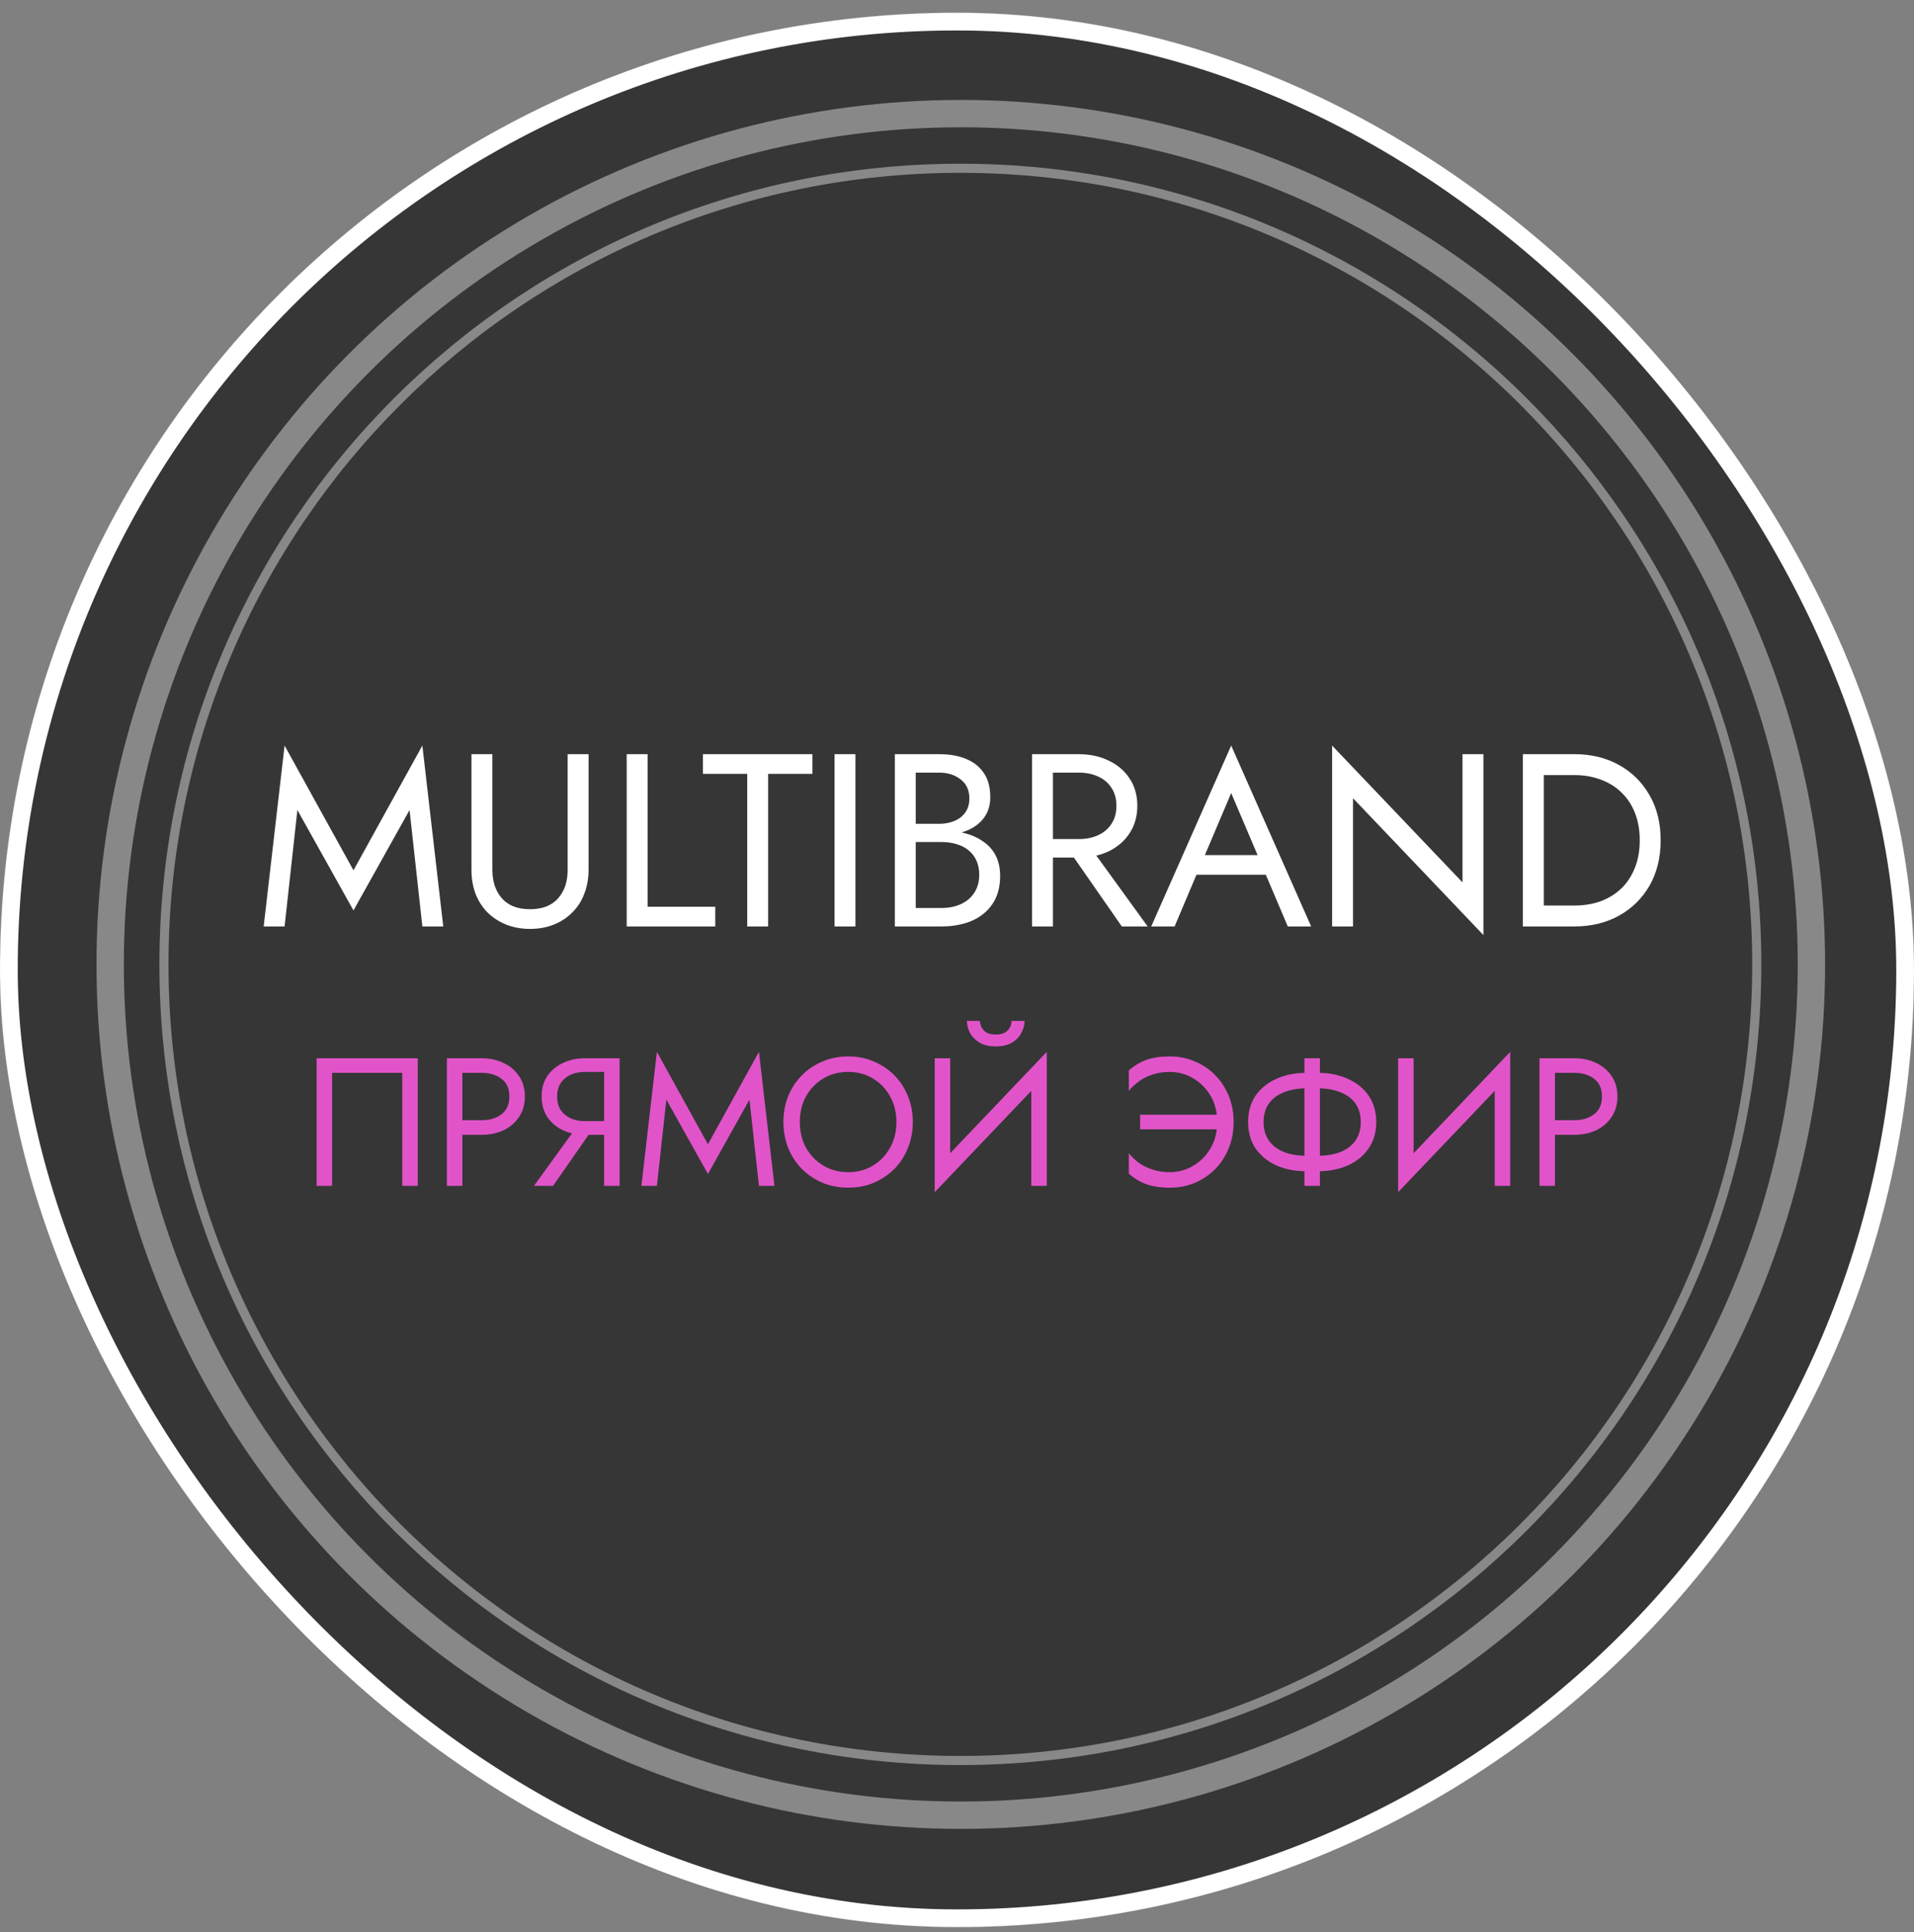<?xml version="1.0" encoding="UTF-8"?> <svg xmlns="http://www.w3.org/2000/svg" width="108" height="109" viewBox="0 0 108 109" fill="none"><rect x="0" y="0" width="108" height="109" fill="#808080" stroke="none"/> <g clip-path="url(#clip0_18_3264)"> <rect y="0.718" width="108" height="108" rx="54" fill="white"></rect> <rect width="109.569" height="109.569" transform="translate(-0.57 -0.378)" fill="#363636"></rect> <circle cx="54.214" cy="54.407" r="47.998" stroke="#888888" stroke-width="1.543"></circle> <path d="M99.128 54.406C99.128 79.21 79.008 99.319 54.19 99.319C29.371 99.319 9.251 79.21 9.251 54.406C9.251 29.602 29.371 9.493 54.19 9.493C79.008 9.493 99.128 29.602 99.128 54.406Z" stroke="#888888" stroke-width="0.514"></path> <path d="M22.698 60.524H18.739V66.899H17.865V59.701H23.572V66.899H22.698V60.524ZM25.216 59.701H26.09V66.899H25.216V59.701ZM25.699 60.524V59.701H27.169C27.636 59.701 28.05 59.79 28.414 59.968C28.784 60.14 29.075 60.387 29.288 60.709C29.507 61.031 29.617 61.415 29.617 61.861C29.617 62.299 29.507 62.683 29.288 63.012C29.075 63.334 28.784 63.585 28.414 63.763C28.05 63.934 27.636 64.02 27.169 64.02H25.699V63.197H27.169C27.636 63.197 28.013 63.084 28.301 62.858C28.596 62.632 28.743 62.299 28.743 61.861C28.743 61.415 28.596 61.083 28.301 60.863C28.013 60.637 27.636 60.524 27.169 60.524H25.699ZM33.677 63.352L31.209 66.899H30.13L32.7 63.352H33.677ZM34.963 59.701V66.899H34.089V59.701H34.963ZM34.479 60.472H33.009C32.7 60.472 32.426 60.527 32.186 60.637C31.953 60.746 31.768 60.904 31.631 61.11C31.501 61.316 31.436 61.566 31.436 61.861C31.436 62.155 31.501 62.406 31.631 62.611C31.768 62.817 31.953 62.975 32.186 63.084C32.426 63.194 32.7 63.249 33.009 63.249H34.479V64.02H33.009C32.55 64.02 32.135 63.934 31.765 63.763C31.394 63.585 31.1 63.334 30.88 63.012C30.668 62.683 30.561 62.299 30.561 61.861C30.561 61.415 30.668 61.031 30.88 60.709C31.1 60.387 31.394 60.14 31.765 59.968C32.135 59.79 32.55 59.701 33.009 59.701H34.479V60.472ZM37.601 62.035L37.066 66.899H36.192L37.066 59.341L39.946 64.555L42.825 59.341L43.699 66.899H42.825L42.29 62.035L39.946 66.231L37.601 62.035ZM45.132 63.3C45.132 63.842 45.248 64.325 45.481 64.75C45.721 65.175 46.047 65.511 46.458 65.758C46.87 66.005 47.336 66.128 47.857 66.128C48.385 66.128 48.851 66.005 49.255 65.758C49.667 65.511 49.989 65.175 50.222 64.75C50.462 64.325 50.582 63.842 50.582 63.3C50.582 62.759 50.462 62.275 50.222 61.85C49.989 61.425 49.667 61.089 49.255 60.843C48.851 60.596 48.385 60.472 47.857 60.472C47.336 60.472 46.87 60.596 46.458 60.843C46.047 61.089 45.721 61.425 45.481 61.85C45.248 62.275 45.132 62.759 45.132 63.3ZM44.206 63.3C44.206 62.772 44.295 62.286 44.474 61.84C44.659 61.388 44.916 60.997 45.245 60.668C45.574 60.332 45.961 60.071 46.407 59.886C46.852 59.694 47.336 59.598 47.857 59.598C48.385 59.598 48.868 59.694 49.307 59.886C49.752 60.071 50.14 60.332 50.469 60.668C50.798 60.997 51.051 61.388 51.23 61.84C51.415 62.286 51.507 62.772 51.507 63.3C51.507 63.821 51.415 64.308 51.23 64.76C51.051 65.213 50.798 65.607 50.469 65.943C50.14 66.272 49.752 66.533 49.307 66.725C48.868 66.91 48.385 67.002 47.857 67.002C47.336 67.002 46.852 66.91 46.407 66.725C45.961 66.533 45.574 66.272 45.245 65.943C44.916 65.607 44.659 65.213 44.474 64.76C44.295 64.308 44.206 63.821 44.206 63.3ZM59.015 60.678L52.742 67.259L52.793 65.922L59.066 59.341L59.015 60.678ZM53.616 59.701V66.128L52.742 67.259V59.701H53.616ZM59.066 59.341V66.899H58.192V60.472L59.066 59.341ZM54.562 57.593H55.292C55.292 57.682 55.316 57.788 55.364 57.912C55.412 58.028 55.501 58.135 55.631 58.23C55.762 58.32 55.947 58.364 56.187 58.364C56.427 58.364 56.612 58.32 56.742 58.23C56.872 58.135 56.961 58.028 57.009 57.912C57.057 57.788 57.081 57.682 57.081 57.593H57.812C57.812 57.826 57.75 58.056 57.626 58.282C57.51 58.501 57.332 58.683 57.092 58.827C56.852 58.964 56.55 59.033 56.187 59.033C55.83 59.033 55.529 58.964 55.282 58.827C55.042 58.683 54.86 58.501 54.737 58.282C54.62 58.056 54.562 57.826 54.562 57.593ZM64.333 63.712V62.889H68.683V63.712H64.333ZM68.683 63.3C68.683 62.738 68.56 62.248 68.313 61.83C68.066 61.405 67.737 61.072 67.326 60.832C66.921 60.592 66.482 60.472 66.009 60.472C65.673 60.472 65.362 60.517 65.073 60.606C64.786 60.695 64.525 60.822 64.292 60.986C64.066 61.144 63.867 61.329 63.696 61.542V60.39C63.997 60.123 64.326 59.924 64.683 59.794C65.046 59.663 65.488 59.598 66.009 59.598C66.51 59.598 66.976 59.691 67.408 59.876C67.847 60.054 68.231 60.311 68.56 60.647C68.889 60.976 69.146 61.367 69.331 61.819C69.516 62.272 69.609 62.766 69.609 63.3C69.609 63.835 69.516 64.329 69.331 64.781C69.146 65.234 68.889 65.628 68.56 65.964C68.231 66.293 67.847 66.55 67.408 66.735C66.976 66.913 66.51 67.002 66.009 67.002C65.488 67.002 65.046 66.937 64.683 66.807C64.326 66.677 63.997 66.478 63.696 66.21V65.059C63.867 65.271 64.066 65.46 64.292 65.624C64.525 65.782 64.786 65.905 65.073 65.995C65.362 66.084 65.673 66.128 66.009 66.128C66.482 66.128 66.921 66.008 67.326 65.768C67.737 65.528 68.066 65.196 68.313 64.771C68.56 64.346 68.683 63.855 68.683 63.3ZM73.604 59.701H74.478V66.899H73.604V59.701ZM76.782 63.3C76.782 62.875 76.679 62.522 76.473 62.241C76.268 61.96 75.983 61.751 75.62 61.614C75.257 61.47 74.838 61.398 74.365 61.398H73.717C73.244 61.398 72.826 61.47 72.463 61.614C72.1 61.751 71.815 61.96 71.609 62.241C71.404 62.522 71.301 62.875 71.301 63.3C71.301 63.718 71.404 64.072 71.609 64.359C71.815 64.641 72.1 64.853 72.463 64.997C72.826 65.134 73.244 65.203 73.717 65.203H74.365C74.838 65.203 75.257 65.134 75.62 64.997C75.983 64.853 76.268 64.641 76.473 64.359C76.679 64.072 76.782 63.718 76.782 63.3ZM77.656 63.3C77.656 63.876 77.512 64.373 77.224 64.791C76.943 65.203 76.552 65.521 76.052 65.748C75.558 65.967 74.996 66.077 74.365 66.077H73.717C73.087 66.077 72.521 65.967 72.021 65.748C71.527 65.521 71.136 65.203 70.848 64.791C70.567 64.373 70.427 63.876 70.427 63.3C70.427 62.718 70.567 62.221 70.848 61.809C71.136 61.398 71.527 61.083 72.021 60.863C72.521 60.637 73.087 60.524 73.717 60.524H74.365C74.996 60.524 75.558 60.637 76.052 60.863C76.552 61.083 76.943 61.398 77.224 61.809C77.512 62.221 77.656 62.718 77.656 63.3ZM85.165 60.678L78.892 67.259L78.944 65.922L85.216 59.341L85.165 60.678ZM79.766 59.701V66.128L78.892 67.259V59.701H79.766ZM85.216 59.341V66.899H84.342V60.472L85.216 59.341ZM86.866 59.701H87.74V66.899H86.866V59.701ZM87.349 60.524V59.701H88.82C89.286 59.701 89.701 59.79 90.064 59.968C90.434 60.14 90.725 60.387 90.938 60.709C91.157 61.031 91.267 61.415 91.267 61.861C91.267 62.299 91.157 62.683 90.938 63.012C90.725 63.334 90.434 63.585 90.064 63.763C89.701 63.934 89.286 64.02 88.82 64.02H87.349V63.197H88.82C89.286 63.197 89.663 63.084 89.951 62.858C90.246 62.632 90.393 62.299 90.393 61.861C90.393 61.415 90.246 61.083 89.951 60.863C89.663 60.637 89.286 60.524 88.82 60.524H87.349Z" fill="#E154C9"></path> <path d="M16.78 45.698L16.058 52.265H14.878L16.058 42.061L19.945 49.099L23.832 42.061L25.012 52.265H23.832L23.11 45.698L19.945 51.362L16.78 45.698ZM26.603 42.547H27.783V49.072C27.783 49.738 27.963 50.275 28.324 50.682C28.685 51.089 29.212 51.293 29.907 51.293C30.601 51.293 31.128 51.089 31.489 50.682C31.85 50.275 32.031 49.738 32.031 49.072V42.547H33.211V49.072C33.211 49.553 33.132 49.997 32.975 50.404C32.827 50.812 32.605 51.163 32.308 51.459C32.021 51.756 31.674 51.987 31.267 52.154C30.86 52.32 30.406 52.404 29.907 52.404C29.407 52.404 28.953 52.32 28.546 52.154C28.139 51.987 27.787 51.756 27.491 51.459C27.204 51.163 26.982 50.812 26.825 50.404C26.677 49.997 26.603 49.553 26.603 49.072V42.547ZM35.362 42.547H36.542V51.154H40.36V52.265H35.362V42.547ZM39.664 43.657V42.547H45.842V43.657H43.343V52.265H42.163V43.657H39.664ZM47.089 42.547H48.269V52.265H47.089V42.547ZM51.422 47.128V46.476H52.991C53.315 46.476 53.606 46.42 53.865 46.309C54.125 46.198 54.328 46.036 54.476 45.823C54.624 45.61 54.698 45.351 54.698 45.046C54.698 44.583 54.536 44.227 54.212 43.977C53.889 43.718 53.481 43.588 52.991 43.588H51.672V51.224H53.13C53.546 51.224 53.912 51.149 54.226 51.001C54.55 50.853 54.8 50.64 54.976 50.363C55.161 50.085 55.254 49.747 55.254 49.349C55.254 49.053 55.203 48.789 55.101 48.558C54.999 48.327 54.851 48.132 54.657 47.975C54.472 47.818 54.249 47.702 53.99 47.628C53.731 47.545 53.444 47.503 53.13 47.503H51.422V46.85H53.13C53.602 46.85 54.037 46.901 54.435 47.003C54.833 47.105 55.18 47.262 55.476 47.475C55.781 47.679 56.017 47.943 56.184 48.267C56.35 48.59 56.434 48.974 56.434 49.419C56.434 50.057 56.286 50.59 55.989 51.015C55.703 51.432 55.309 51.746 54.809 51.959C54.319 52.163 53.759 52.265 53.13 52.265H50.492V42.547H52.991C53.574 42.547 54.078 42.635 54.504 42.811C54.939 42.986 55.277 43.255 55.517 43.616C55.758 43.968 55.878 44.421 55.878 44.976C55.878 45.43 55.758 45.819 55.517 46.142C55.277 46.466 54.939 46.712 54.504 46.878C54.078 47.045 53.574 47.128 52.991 47.128H51.422ZM59.968 47.475H61.287L64.758 52.265H63.3L59.968 47.475ZM58.233 42.547H59.413V52.265H58.233V42.547ZM58.886 43.588V42.547H60.871C61.5 42.547 62.06 42.667 62.551 42.908C63.05 43.139 63.444 43.472 63.731 43.907C64.027 44.342 64.175 44.861 64.175 45.462C64.175 46.054 64.027 46.573 63.731 47.017C63.444 47.452 63.05 47.79 62.551 48.031C62.06 48.262 61.5 48.377 60.871 48.377H58.886V47.336H60.871C61.287 47.336 61.653 47.262 61.968 47.114C62.291 46.966 62.541 46.753 62.717 46.476C62.902 46.198 62.995 45.86 62.995 45.462C62.995 45.064 62.902 44.726 62.717 44.449C62.541 44.171 62.291 43.958 61.968 43.81C61.653 43.662 61.287 43.588 60.871 43.588H58.886ZM66.931 49.349L67.348 48.239H71.652L72.068 49.349H66.931ZM69.472 44.74L67.834 48.6L67.723 48.849L66.279 52.265H64.96L69.472 42.061L73.984 52.265H72.665L71.249 48.933L71.138 48.655L69.472 44.74ZM82.524 42.547H83.704V52.751L76.346 45.032V52.265H75.166V42.061L82.524 49.78V42.547ZM85.93 42.547H87.111V52.265H85.93V42.547ZM88.846 52.265H86.583V51.085H88.846C89.392 51.085 89.892 51.001 90.345 50.835C90.799 50.659 91.187 50.414 91.511 50.099C91.835 49.775 92.085 49.386 92.261 48.933C92.437 48.479 92.525 47.97 92.525 47.406C92.525 46.841 92.437 46.332 92.261 45.879C92.085 45.425 91.835 45.041 91.511 44.726C91.187 44.403 90.799 44.157 90.345 43.991C89.892 43.815 89.392 43.727 88.846 43.727H86.583V42.547H88.846C89.79 42.547 90.627 42.751 91.359 43.158C92.09 43.565 92.663 44.134 93.08 44.865C93.496 45.587 93.705 46.434 93.705 47.406C93.705 48.377 93.496 49.229 93.08 49.96C92.663 50.682 92.09 51.247 91.359 51.654C90.627 52.061 89.79 52.265 88.846 52.265Z" fill="white"></path> </g> <rect x="0.5" y="1.218" width="107" height="107" rx="53.5" stroke="white"></rect> <defs> <clipPath id="clip0_18_3264"> <rect y="0.718" width="108" height="108" rx="54" fill="white"></rect> </clipPath> </defs> </svg> 